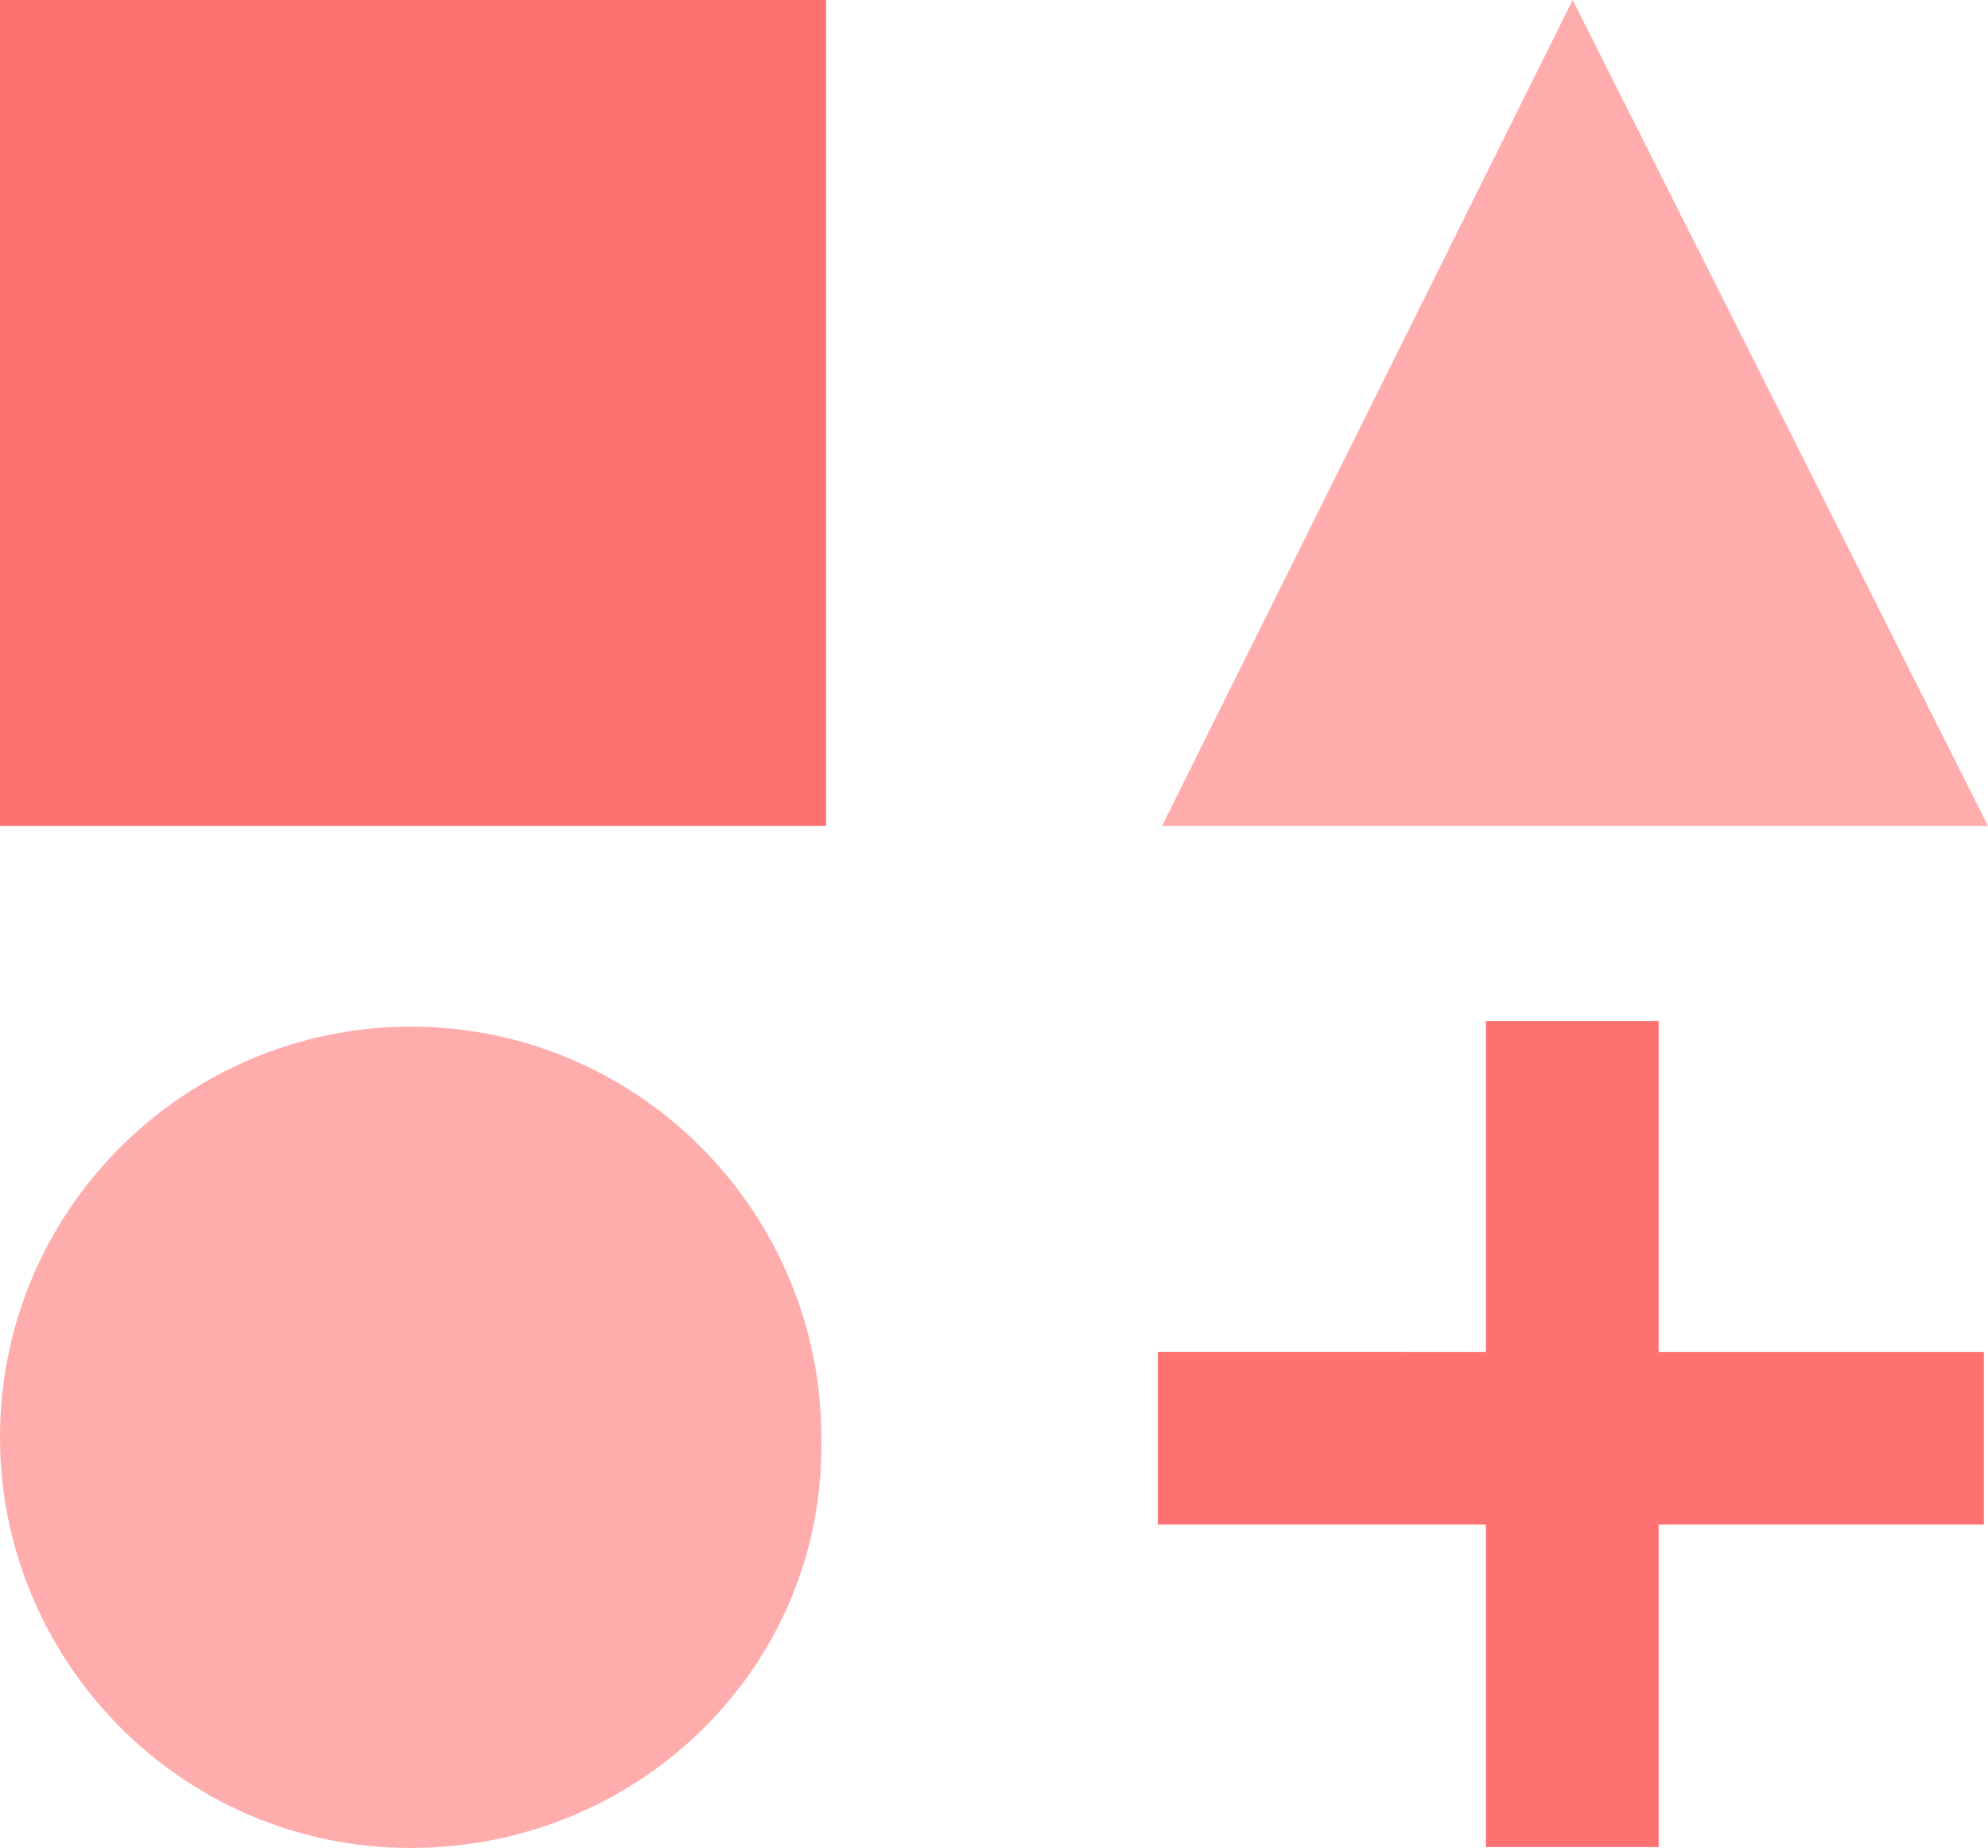 <?xml version="1.0" encoding="utf-8"?>
<!-- Generator: Adobe Illustrator 24.1.0, SVG Export Plug-In . SVG Version: 6.00 Build 0)  -->
<svg version="1.1" id="Layer_1" xmlns="http://www.w3.org/2000/svg" xmlns:xlink="http://www.w3.org/1999/xlink" x="0px" y="0px"
	 viewBox="0 0 42.6 39.6" style="enable-background:new 0 0 42.6 39.6;" xml:space="preserve">
<style type="text/css">
	.st0{fill:#FF7070;}
	.st1{fill:#FFACAC;}
</style>
<rect class="st0" width="17.7" height="17.7"/>
<polygon class="st1" points="24.9,17.7 42.6,17.7 33.7,0 "/>
<path class="st1" d="M8.8,39.6L8.8,39.6c-4.9,0-8.8-4-8.8-8.8v0C0,25.9,4,22,8.8,22h0c4.9,0,8.8,4,8.8,8.8v0
	C17.7,35.7,13.7,39.6,8.8,39.6z"/>
<rect x="31.9" y="22" transform="matrix(-1 -1.545206e-06 1.545206e-06 -1 67.442 61.581)" class="st0" width="3.7" height="17.7"/>
<rect x="31.9" y="22" transform="matrix(-8.199166e-06 1 -1 -8.199166e-06 64.512 -2.93)" class="st0" width="3.7" height="17.7"/>
</svg>
